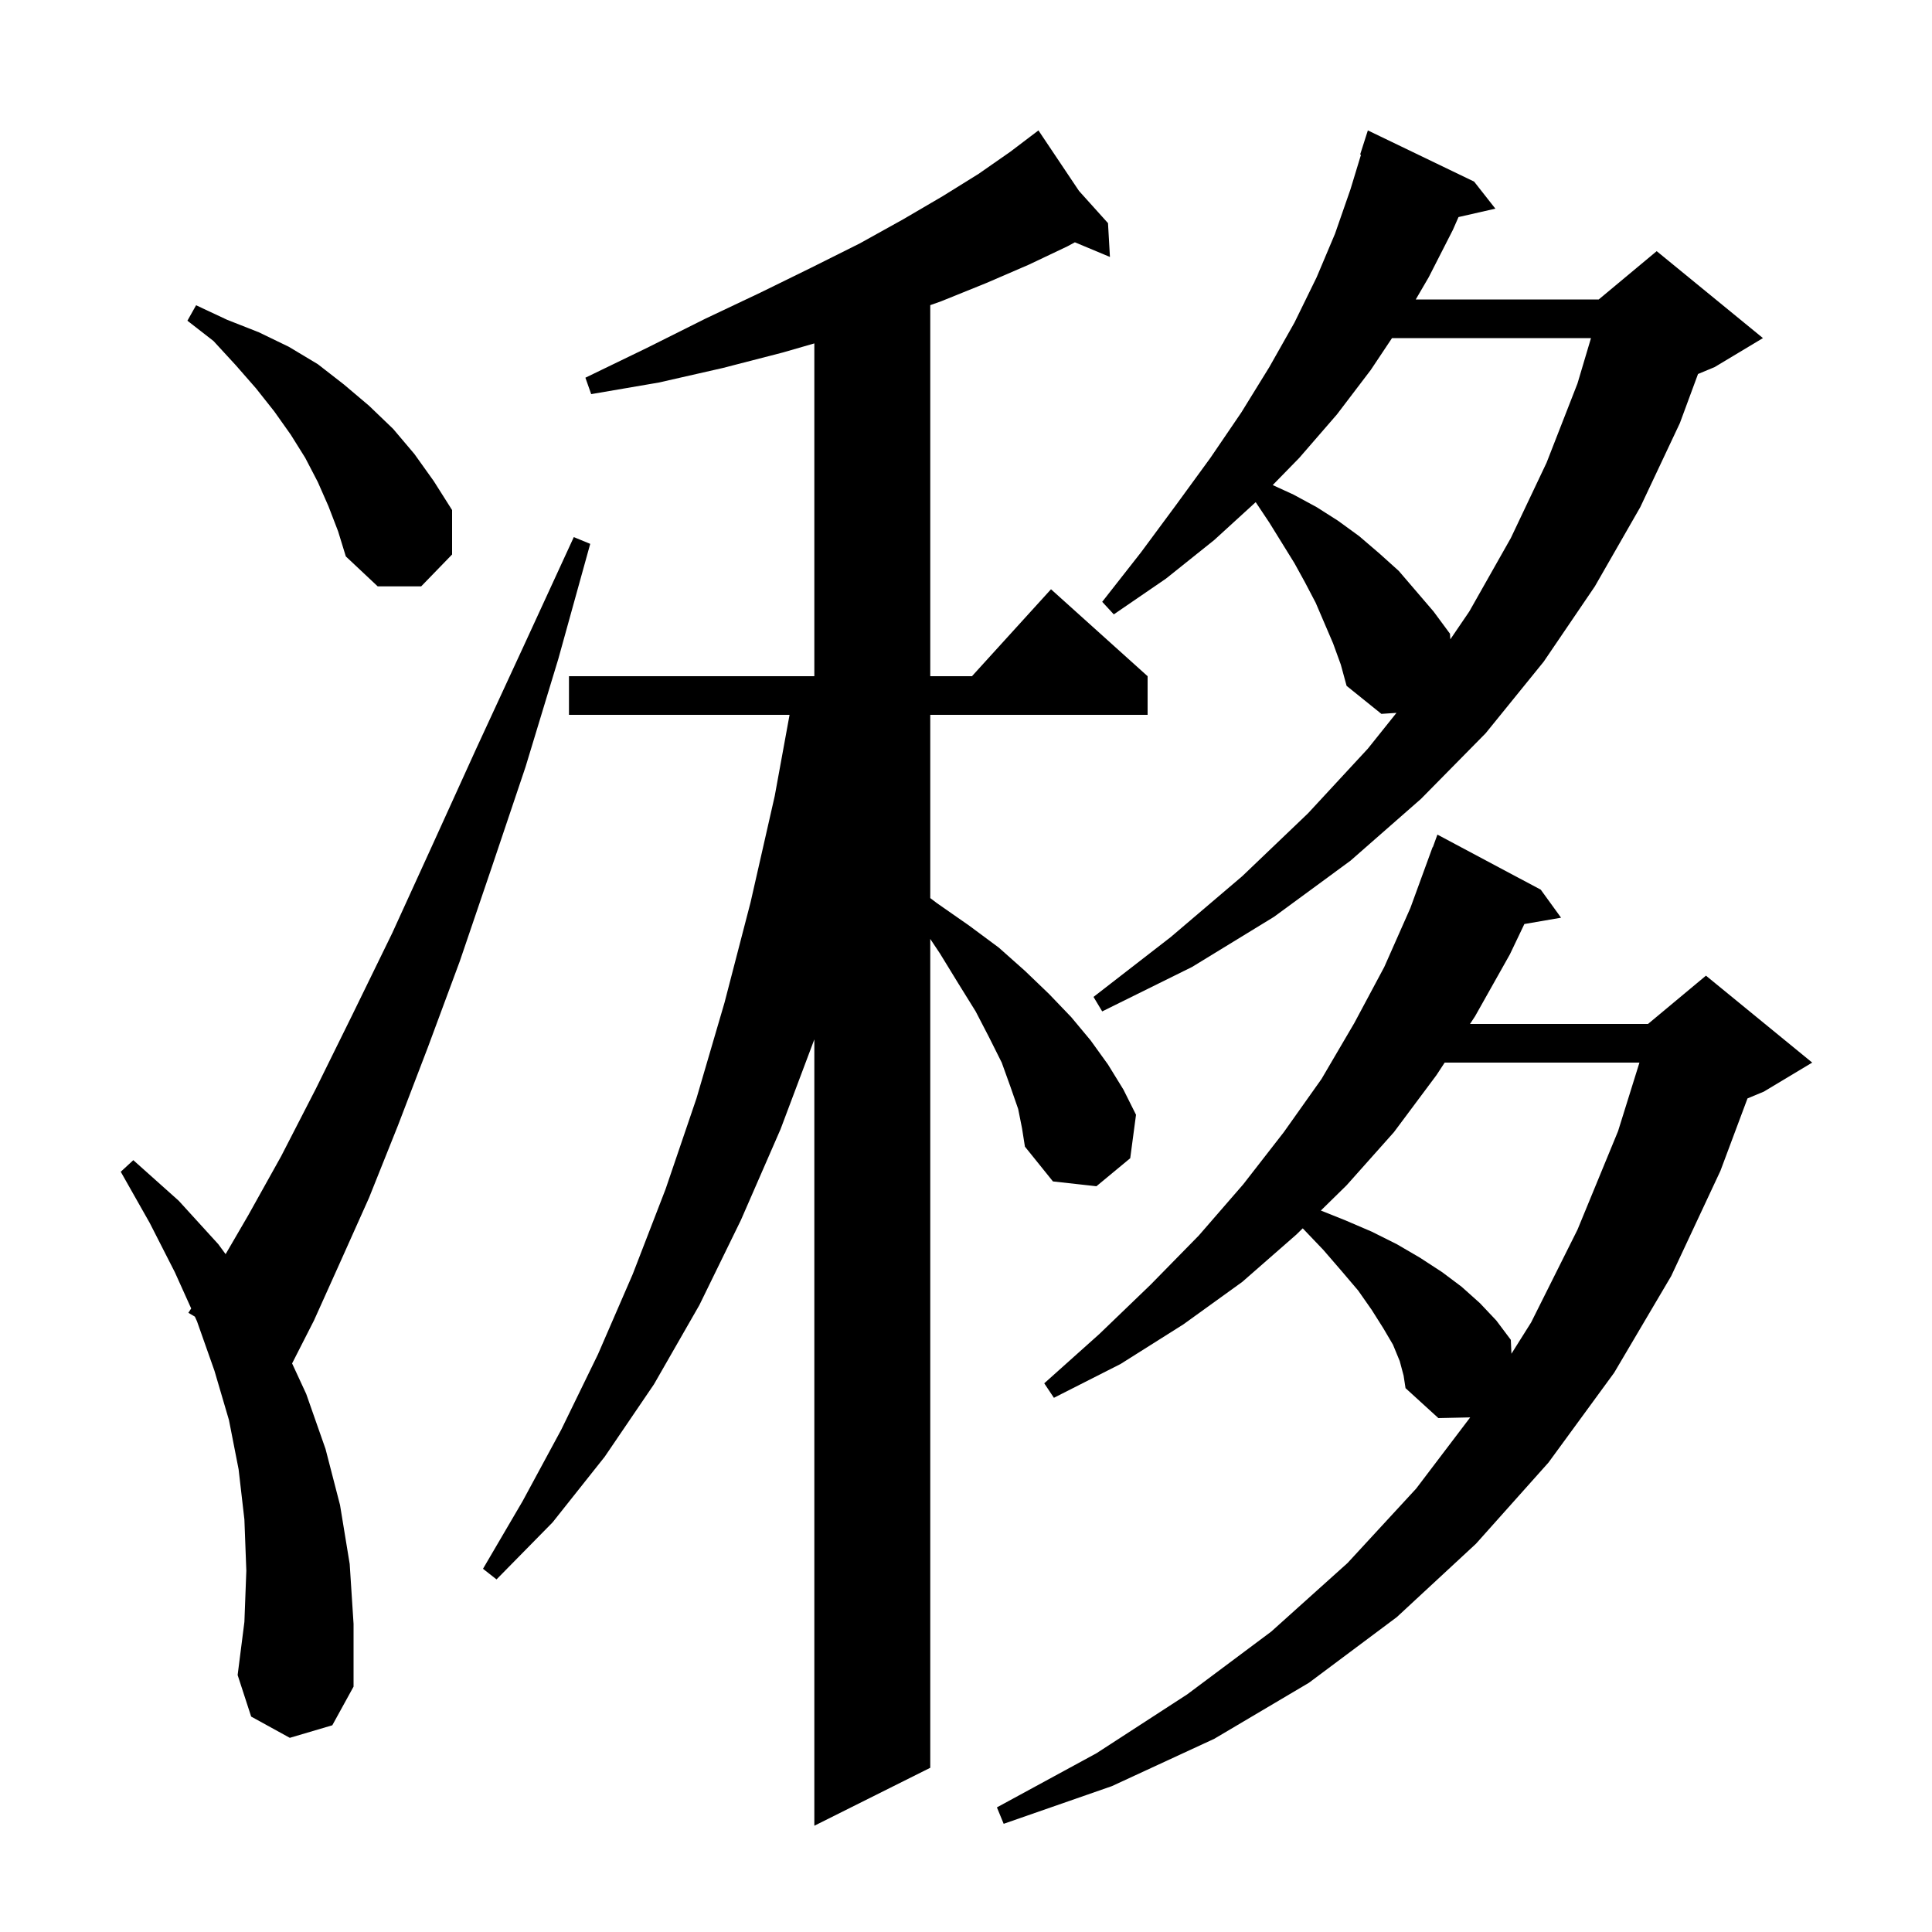 <svg xmlns="http://www.w3.org/2000/svg" xmlns:xlink="http://www.w3.org/1999/xlink" version="1.1" baseProfile="full" viewBox="0 0 200 200" width="200" height="200"><g fill="currentColor"><path d="M 105.4 114.8 L 104.6 112.5 L 103.7 110.0 L 102.4 107.4 L 101.0 104.7 L 99.2 101.8 L 97.3 98.7 L 96.3 97.2 L 96.3 183.0 L 84.3 189.0 L 84.3 107.597 L 80.8 116.9 L 76.7 126.3 L 72.4 135.1 L 67.7 143.3 L 62.6 150.8 L 57.2 157.6 L 51.4 163.5 L 50.0 162.4 L 54.1 155.4 L 58.1 148.0 L 61.9 140.2 L 65.5 131.9 L 68.9 123.1 L 72.1 113.7 L 75.0 103.8 L 77.7 93.4 L 80.2 82.4 L 81.735 74.0 L 58.9 74.0 L 58.9 70.0 L 84.3 70.0 L 84.3 35.549 L 81.0 36.5 L 74.8 38.1 L 68.2 39.6 L 61.2 40.8 L 60.6 39.1 L 67.0 36.0 L 73.0 33.0 L 78.7 30.3 L 84.0 27.7 L 89.0 25.2 L 93.5 22.7 L 97.6 20.3 L 101.3 18.0 L 104.6 15.7 L 106.641 14.151 L 106.6 14.1 L 106.644 14.149 L 107.5 13.5 L 111.695 19.761 L 114.7 23.1 L 114.9 26.6 L 111.272 25.083 L 110.5 25.5 L 106.5 27.4 L 102.1 29.3 L 97.4 31.2 L 96.3 31.588 L 96.3 70.0 L 100.618 70.0 L 108.8 61.0 L 118.8 70.0 L 118.8 74.0 L 96.3 74.0 L 96.3 92.97 L 97.0 93.5 L 100.3 95.8 L 103.4 98.1 L 106.1 100.5 L 108.6 102.9 L 110.9 105.3 L 112.9 107.7 L 114.7 110.2 L 116.3 112.8 L 117.6 115.4 L 117.0 119.9 L 113.5 122.8 L 109.0 122.3 L 106.1 118.7 L 105.8 116.8 Z M 144.9 140.9 L 144.2 139.2 L 143.2 137.5 L 142.0 135.6 L 140.6 133.6 L 138.9 131.6 L 137.0 129.4 L 134.9 127.2 L 134.851 127.162 L 134.2 127.8 L 128.6 132.7 L 122.5 137.1 L 116.0 141.2 L 109.1 144.7 L 108.1 143.2 L 113.8 138.1 L 119.1 133.0 L 124.1 127.9 L 128.7 122.6 L 132.9 117.2 L 136.8 111.7 L 140.2 105.9 L 143.3 100.1 L 146.0 94.0 L 148.3 87.7 L 148.324 87.709 L 148.8 86.4 L 159.5 92.1 L 161.6 95.0 L 157.802 95.655 L 156.3 98.8 L 152.7 105.2 L 152.175 106.0 L 170.6 106.0 L 176.6 101.0 L 187.6 110.0 L 182.6 113.0 L 180.901 113.708 L 178.1 121.2 L 173.0 132.1 L 167.1 142.1 L 160.3 151.4 L 152.8 159.8 L 144.6 167.4 L 135.5 174.2 L 125.7 180.0 L 115.1 184.9 L 103.9 188.8 L 103.2 187.1 L 113.5 181.5 L 122.9 175.4 L 131.6 168.9 L 139.5 161.8 L 146.6 154.1 L 152.195 146.728 L 148.9 146.8 L 145.5 143.7 L 145.3 142.4 Z M 30.0 179.9 L 26.0 177.7 L 24.6 173.4 L 25.3 167.9 L 25.5 162.6 L 25.3 157.3 L 24.7 152.1 L 23.7 147.0 L 22.2 141.9 L 20.4 136.8 L 20.174 136.299 L 19.5 135.9 L 19.792 135.452 L 18.1 131.7 L 15.5 126.6 L 12.5 121.3 L 13.8 120.1 L 18.5 124.3 L 22.6 128.8 L 23.356 129.829 L 25.7 125.8 L 29.1 119.7 L 32.7 112.7 L 36.5 105.0 L 40.6 96.6 L 44.8 87.4 L 49.3 77.5 L 54.2 66.9 L 59.4 55.6 L 61.1 56.3 L 57.8 68.2 L 54.4 79.4 L 50.9 89.8 L 47.6 99.5 L 44.3 108.4 L 41.2 116.5 L 38.2 124.0 L 35.2 130.7 L 32.5 136.7 L 30.238 141.141 L 31.7 144.3 L 33.7 150.0 L 35.2 155.8 L 36.2 161.9 L 36.6 168.1 L 36.6 174.6 L 34.4 178.6 Z M 149.552 110.0 L 148.7 111.3 L 144.3 117.2 L 139.4 122.7 L 136.735 125.314 L 139.2 126.3 L 142.0 127.5 L 144.6 128.8 L 147.0 130.2 L 149.3 131.7 L 151.3 133.2 L 153.2 134.9 L 154.9 136.7 L 156.4 138.7 L 156.463 140.138 L 158.5 136.9 L 163.3 127.3 L 167.5 117.1 L 169.715 110.0 Z M 138.0 66.6 L 136.2 62.4 L 135.1 60.3 L 134.0 58.3 L 131.4 54.1 L 130.0 52.0 L 129.986 51.987 L 125.7 55.9 L 120.7 59.9 L 115.3 63.6 L 114.1 62.3 L 118.1 57.2 L 121.8 52.2 L 125.3 47.4 L 128.5 42.7 L 131.4 38.0 L 134.0 33.4 L 136.3 28.7 L 138.2 24.2 L 139.8 19.6 L 140.889 16.021 L 140.8 16.0 L 141.6 13.5 L 152.6 18.8 L 154.8 21.6 L 150.985 22.47 L 150.4 23.8 L 147.9 28.7 L 146.558 31.0 L 165.5 31.0 L 171.5 26.0 L 182.5 35.0 L 177.5 38.0 L 175.778 38.717 L 173.9 43.8 L 169.8 52.5 L 165.1 60.7 L 159.8 68.5 L 153.8 75.9 L 147.1 82.7 L 139.8 89.1 L 131.9 94.9 L 123.4 100.1 L 114.1 104.7 L 113.2 103.2 L 121.2 97.0 L 128.6 90.7 L 135.4 84.2 L 141.6 77.5 L 144.563 73.796 L 143.0 73.9 L 139.4 71.0 L 138.8 68.8 Z M 144.1 35.0 L 141.9 38.3 L 138.4 42.9 L 134.5 47.4 L 131.751 50.215 L 133.9 51.2 L 136.3 52.5 L 138.5 53.9 L 140.7 55.5 L 142.8 57.3 L 144.8 59.1 L 148.4 63.3 L 150.1 65.6 L 150.139 66.182 L 152.1 63.3 L 156.4 55.7 L 160.1 47.9 L 163.3 39.7 L 164.699 35.0 Z M 34.0 52.4 L 32.9 49.9 L 31.6 47.4 L 30.1 45.0 L 28.4 42.6 L 26.5 40.2 L 24.4 37.8 L 22.1 35.3 L 19.4 33.2 L 20.3 31.6 L 23.5 33.1 L 26.8 34.4 L 29.9 35.9 L 32.9 37.7 L 35.6 39.8 L 38.2 42.0 L 40.7 44.4 L 42.9 47.0 L 44.9 49.8 L 46.8 52.8 L 46.8 57.4 L 43.6 60.7 L 39.1 60.7 L 35.8 57.6 L 35.0 55.0 Z "/></g></svg>